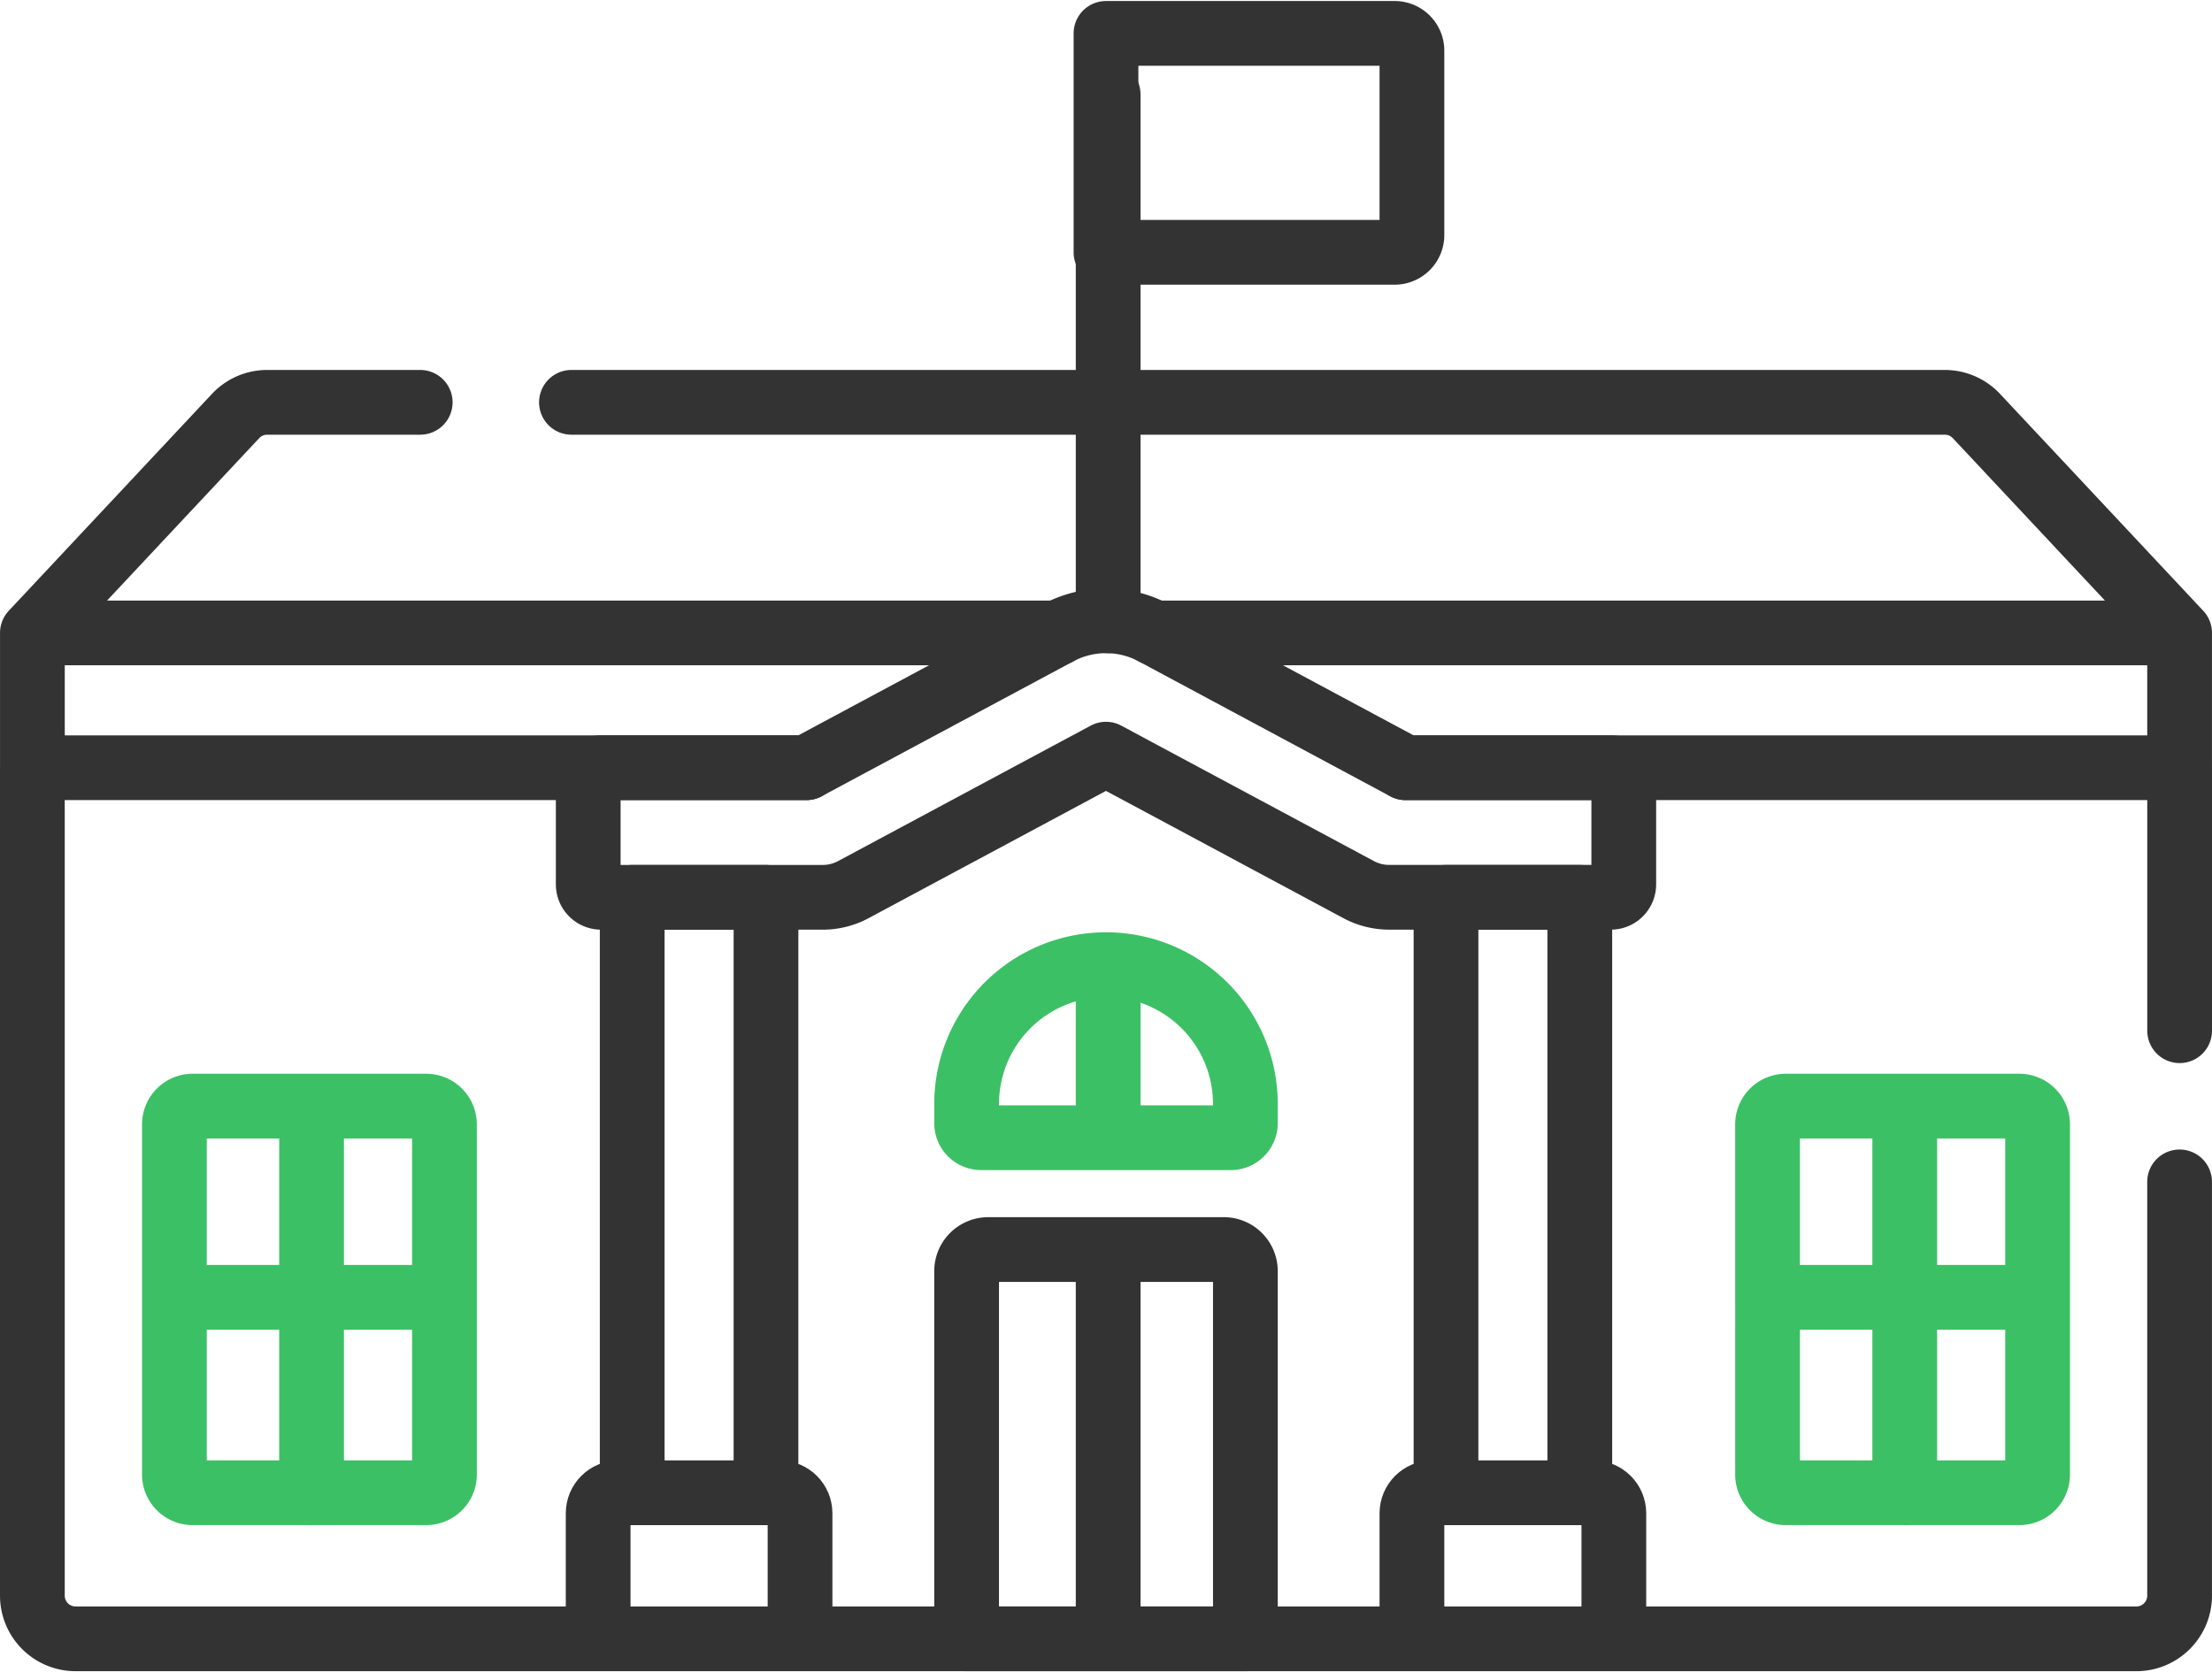 <svg width="82" height="62" xmlns="http://www.w3.org/2000/svg"><g stroke-width="2.4" fill="none" fill-rule="evenodd" stroke-linecap="round" stroke-linejoin="round"><path d="M80.799 23.466l-7.533-8.042a1.602 1.602 0 00-1.17-.507H21.184m-5.607 0H9.903c-.443 0-.866.184-1.169.507l-7.533 8.042m41.582 0h38.016v4.999m-79.598 0v-4.999h38.015M80.799 43.82v15.34c0 .884-.718 1.602-1.602 1.602H2.803A1.602 1.602 0 011.2 59.16V28.465h28.696" stroke="#333"/><path d="M52.103 28.465H80.8v9.75M53.604 55.347h4.96V33.27h-4.96zm-1.263 4.783v-4.022c0-.42.34-.76.76-.76h5.965c.42 0 .76.34.76.76v4.022m-36.39-4.783h4.96V33.27h-4.96zm-1.262 4.783v-4.022c0-.42.34-.76.76-.76h5.964c.42 0 .76.34.76.76v4.022M41.08 23.018V3.5" stroke="#333"/><path d="M60.194 32.788a.48.48 0 01-.48.48H51.5a2.4 2.4 0 01-1.136-.285L41 27.962l-9.364 5.021a2.4 2.4 0 01-1.135.286h-8.215a.48.48 0 01-.48-.48v-3.845a.48.48 0 01.48-.48h7.61l9.32-4.998a3.766 3.766 0 013.567 0l9.32 4.999h7.61a.48.48 0 01.481.48v3.843zM35.833 47.13v13.632h10.334V47.13a.8.8 0 00-.8-.801h-8.733a.8.8 0 00-.801.8zm5.247-.801v14.433" stroke="#333"/><path d="M41 35.766a5.167 5.167 0 015.167 5.168v.708a.541.541 0 01-.54.541h-9.253a.541.541 0 01-.541-.541v-.708A5.167 5.167 0 0141 35.766zm.08 0v6.417m24.444-.495V54.67c0 .373.303.676.677.676h8.657a.677.677 0 00.677-.676V41.688a.677.677 0 00-.677-.677h-8.657a.677.677 0 00-.677.677zm5.086-.678v14.338M65.524 48.1h10.011m-69.07-6.412V54.67c0 .373.303.676.677.676h8.657a.677.677 0 00.677-.676V41.688a.677.677 0 00-.677-.677H7.142a.677.677 0 00-.677.677zm5.085-.678v14.338M6.465 48.1h10.01" stroke="#3CC065"/><path d="M51.7 9.355H41V1.238h10.7a.64.64 0 01.641.64v6.836a.64.64 0 01-.64.641z" stroke="#333"/></g></svg>